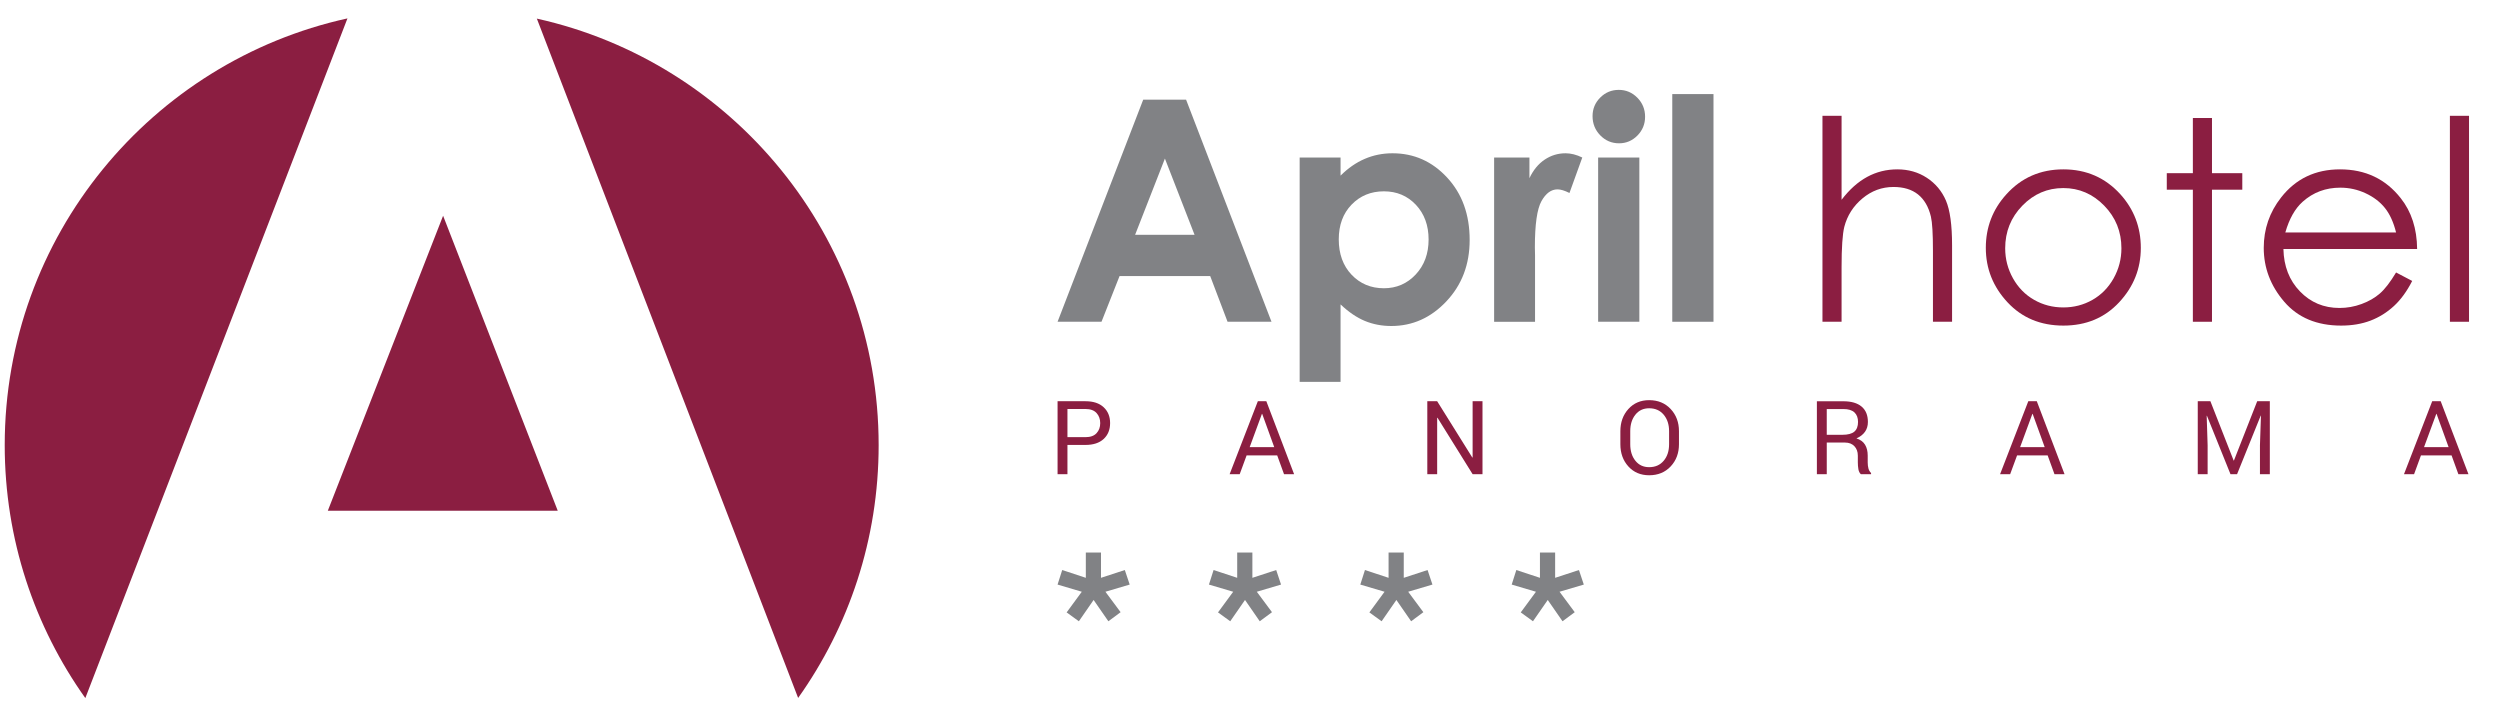 <?xml version="1.0" encoding="utf-8"?>
<!-- Generator: Adobe Illustrator 14.0.0, SVG Export Plug-In . SVG Version: 6.00 Build 43363)  -->
<!DOCTYPE svg PUBLIC "-//W3C//DTD SVG 1.1//EN" "http://www.w3.org/Graphics/SVG/1.1/DTD/svg11.dtd">
<svg version="1.1" id="Vrstva_1" xmlns="http://www.w3.org/2000/svg" xmlns:xlink="http://www.w3.org/1999/xlink" x="0px" y="0px"
	 width="300.47px" height="85.04px" viewBox="0 0 300.47 85.04" enable-background="new 0 0 300.47 85.04" xml:space="preserve">
<polygon fill="#818285" points="135.775,70.259 132.858,71.121 134.684,73.578 133.213,74.669 131.439,72.108 129.667,74.669 
	128.196,73.604 130.019,71.121 127.107,70.259 127.665,68.51 130.503,69.447 130.503,66.406 132.326,66.406 132.326,69.447 
	135.19,68.51 "/>
<polygon fill="#818285" points="153.966,70.259 151.052,71.121 152.878,73.578 151.407,74.669 149.635,72.108 147.86,74.669 
	146.39,73.604 148.215,71.121 145.3,70.259 145.858,68.51 148.696,69.447 148.696,66.406 150.521,66.406 150.521,69.447 
	153.384,68.51 "/>
<polygon fill="#818285" points="172.162,70.259 169.247,71.121 171.07,73.578 169.601,74.669 167.829,72.108 166.054,74.669 
	164.582,73.604 166.407,71.121 163.493,70.259 164.05,68.51 166.89,69.447 166.89,66.406 168.715,66.406 168.715,69.447 
	171.577,68.51 "/>
<polygon fill="#818285" points="190.354,70.259 187.438,71.121 189.264,73.578 187.796,74.669 186.021,72.108 184.245,74.669 
	182.776,73.604 184.603,71.121 181.688,70.259 182.244,68.51 185.083,69.447 185.083,66.406 186.909,66.406 186.909,69.447 
	189.771,68.51 "/>
<g>
	<path fill="#8B1E41" d="M128.294,53.475v3.518h-1.187v-8.77h3.354c0.937,0,1.666,0.238,2.182,0.721
		c0.52,0.482,0.778,1.117,0.778,1.904c0,0.799-0.259,1.436-0.778,1.913c-0.516,0.476-1.245,0.714-2.182,0.714H128.294z
		 M128.294,52.541h2.167c0.597,0,1.038-0.158,1.332-0.479c0.295-0.317,0.44-0.722,0.44-1.204c0-0.486-0.146-0.891-0.442-1.217
		c-0.295-0.324-0.739-0.485-1.33-0.485h-2.167V52.541z"/>
	<path fill="#8B1E41" d="M153.504,54.732h-3.676l-0.831,2.26h-1.211l3.391-8.77h1.021l3.337,8.77h-1.211L153.504,54.732z
		 M150.197,53.738h2.95l-1.445-3.994h-0.035L150.197,53.738z"/>
	<polygon fill="#8B1E41" points="178.178,56.992 176.991,56.992 172.769,50.209 172.73,50.221 172.73,56.992 171.545,56.992 
		171.545,48.223 172.73,48.223 176.956,54.992 176.991,54.98 176.991,48.223 178.178,48.223 	"/>
	<path fill="#8B1E41" d="M201.792,53.39c0,1.072-0.334,1.962-0.999,2.669c-0.665,0.708-1.525,1.061-2.587,1.061
		c-1.023,0-1.854-0.353-2.497-1.061c-0.641-0.707-0.96-1.597-0.96-2.669v-1.56c0-1.068,0.319-1.959,0.96-2.669
		c0.644-0.711,1.474-1.067,2.497-1.067c1.062,0,1.922,0.355,2.587,1.064s0.999,1.601,0.999,2.672V53.39z M200.604,51.817
		c0-0.803-0.218-1.46-0.65-1.977c-0.434-0.514-1.017-0.771-1.748-0.771c-0.691,0-1.242,0.257-1.652,0.771
		c-0.413,0.517-0.618,1.174-0.618,1.977v1.572c0,0.813,0.205,1.475,0.618,1.987c0.41,0.516,0.961,0.773,1.652,0.773
		c0.736,0,1.318-0.258,1.75-0.77c0.434-0.512,0.648-1.175,0.648-1.991V51.817z"/>
	<path fill="#8B1E41" d="M219.555,53.191v3.801h-1.187v-8.765h3.177c0.957,0,1.69,0.212,2.196,0.639
		c0.507,0.426,0.758,1.042,0.758,1.854c0,0.449-0.115,0.844-0.35,1.175c-0.236,0.333-0.578,0.599-1.027,0.794
		c0.482,0.157,0.826,0.412,1.038,0.765c0.212,0.351,0.316,0.786,0.316,1.304v0.826c0,0.273,0.032,0.518,0.09,0.732
		c0.062,0.219,0.165,0.396,0.313,0.531v0.145h-1.224c-0.154-0.136-0.255-0.337-0.3-0.602c-0.045-0.267-0.066-0.539-0.066-0.82V54.77
		c0-0.475-0.139-0.854-0.416-1.145c-0.279-0.289-0.648-0.434-1.113-0.434H219.555z M219.555,52.258h1.867
		c0.672,0,1.154-0.127,1.45-0.383c0.293-0.253,0.442-0.642,0.442-1.162c0-0.494-0.146-0.875-0.431-1.146
		c-0.289-0.271-0.734-0.405-1.339-0.405h-1.99V52.258z"/>
	<path fill="#8B1E41" d="M246.103,54.732h-3.674l-0.833,2.26h-1.21l3.391-8.77h1.021l3.336,8.77h-1.211L246.103,54.732z
		 M242.795,53.738h2.952l-1.445-3.994h-0.036L242.795,53.738z"/>
	<polygon fill="#8B1E41" points="265.663,48.223 268.457,55.348 268.493,55.348 271.289,48.223 272.806,48.223 272.806,56.992 
		271.619,56.992 271.619,53.522 271.739,49.957 271.712,49.951 268.868,56.992 268.077,56.992 265.248,49.968 265.217,49.973 
		265.33,53.522 265.33,56.992 264.144,56.992 264.144,48.223 	"/>
	<path fill="#8B1E41" d="M294.649,54.732h-3.678l-0.828,2.26h-1.212l3.392-8.77h1.019l3.338,8.77h-1.212L294.649,54.732z
		 M291.341,53.738h2.951l-1.445-3.994h-0.035L291.341,53.738z"/>
	<path fill="#818285" d="M137.4,11.979h5.153l10.266,26.693h-5.281l-2.088-5.496h-10.892l-2.171,5.496h-5.28L137.4,11.979z
		 M140.008,19.058l-3.582,9.163h7.145L140.008,19.058z"/>
	<path fill="#818285" d="M161.119,18.931v2.178c0.897-0.896,1.864-1.567,2.904-2.014c1.04-0.448,2.154-0.673,3.34-0.673
		c2.577,0,4.767,0.974,6.567,2.921c1.804,1.949,2.705,4.447,2.705,7.496c0,2.939-0.931,5.398-2.795,7.375
		c-1.863,1.979-4.07,2.967-6.623,2.967c-1.135,0-2.195-0.201-3.177-0.608c-0.978-0.405-1.953-1.068-2.922-1.987v9.31h-4.915V18.931
		H161.119z M166.329,22.995c-1.561,0-2.855,0.534-3.885,1.598c-1.027,1.063-1.541,2.455-1.541,4.173
		c0,1.754,0.514,3.172,1.541,4.254c1.029,1.083,2.324,1.625,3.885,1.625c1.511,0,2.785-0.55,3.82-1.651
		c1.033-1.101,1.551-2.506,1.551-4.21c0-1.695-0.51-3.083-1.524-4.166C169.159,23.538,167.878,22.995,166.329,22.995"/>
	<path fill="#818285" d="M179.575,18.931h4.245v2.485c0.461-0.98,1.071-1.723,1.834-2.232c0.763-0.509,1.596-0.762,2.505-0.762
		c0.64,0,1.312,0.168,2.012,0.509l-1.541,4.264c-0.581-0.291-1.06-0.435-1.433-0.435c-0.762,0-1.408,0.47-1.934,1.416
		c-0.526,0.943-0.79,2.794-0.79,5.551l0.02,0.962v7.984h-4.918V18.931z"/>
	<path fill="#818285" d="M194.556,10.802c0.869,0,1.612,0.314,2.233,0.942c0.62,0.63,0.931,1.391,0.931,2.286
		c0,0.884-0.308,1.637-0.922,2.26c-0.615,0.623-1.35,0.934-2.207,0.934c-0.881,0-1.631-0.317-2.252-0.951
		c-0.621-0.635-0.933-1.407-0.933-2.314c0-0.87,0.306-1.614,0.923-2.231C192.944,11.11,193.687,10.802,194.556,10.802
		 M192.077,18.931h4.953v19.741h-4.953V18.931z"/>
	<rect x="200.987" y="11.308" fill="#818285" width="4.954" height="27.364"/>
	<path fill="#8B1E41" d="M219.038,13.919h2.297v10.094c0.932-1.224,1.955-2.141,3.07-2.749c1.116-0.607,2.326-0.909,3.629-0.909
		c1.336,0,2.52,0.338,3.553,1.016c1.033,0.679,1.798,1.591,2.29,2.734c0.49,1.144,0.738,2.936,0.738,5.376v9.191h-2.298v-8.519
		c0-2.056-0.082-3.431-0.245-4.118c-0.285-1.185-0.804-2.072-1.552-2.67c-0.75-0.596-1.732-0.893-2.947-0.893
		c-1.391,0-2.635,0.459-3.734,1.378c-1.1,0.919-1.822,2.057-2.176,3.413c-0.217,0.876-0.328,2.496-0.328,4.86v6.547h-2.297V13.919z"
		/>
	<path fill="#8B1E41" d="M247.993,20.355c2.752,0,5.031,0.996,6.844,2.988c1.642,1.817,2.464,3.966,2.464,6.449
		c0,2.495-0.868,4.676-2.606,6.542c-1.736,1.866-3.971,2.799-6.701,2.799c-2.738,0-4.98-0.933-6.715-2.799
		c-1.738-1.866-2.607-4.047-2.607-6.542c0-2.472,0.821-4.618,2.467-6.433C242.945,21.355,245.233,20.355,247.993,20.355
		 M247.987,22.603c-1.913,0-3.554,0.705-4.925,2.116c-1.374,1.413-2.062,3.119-2.062,5.123c0,1.291,0.312,2.494,0.939,3.613
		c0.625,1.114,1.471,1.975,2.537,2.583c1.064,0.608,2.234,0.912,3.51,0.912c1.271,0,2.441-0.304,3.508-0.912
		c1.062-0.607,1.909-1.469,2.536-2.583c0.626-1.119,0.939-2.322,0.939-3.613c0-2.003-0.689-3.709-2.067-5.123
		C251.526,23.308,249.886,22.603,247.987,22.603"/>
	<polygon fill="#8B1E41" points="263.556,14.183 265.854,14.183 265.854,20.814 269.497,20.814 269.497,22.799 265.854,22.799 
		265.854,38.672 263.556,38.672 263.556,22.799 260.421,22.799 260.421,20.814 263.556,20.814 	"/>
	<path fill="#8B1E41" d="M287.979,32.748l1.938,1.018c-0.635,1.246-1.368,2.253-2.2,3.019c-0.831,0.766-1.769,1.349-2.81,1.75
		c-1.041,0.397-2.219,0.598-3.532,0.598c-2.913,0-5.192-0.955-6.835-2.865c-1.642-1.909-2.465-4.068-2.465-6.477
		c0-2.265,0.695-4.284,2.086-6.056c1.764-2.255,4.123-3.38,7.081-3.38c3.048,0,5.478,1.153,7.296,3.463
		c1.292,1.629,1.95,3.665,1.971,6.105h-16.07c0.045,2.074,0.707,3.775,1.99,5.102c1.281,1.326,2.864,1.989,4.749,1.989
		c0.909,0,1.794-0.158,2.652-0.474c0.863-0.317,1.594-0.738,2.194-1.258C286.628,34.759,287.28,33.915,287.979,32.748
		 M287.979,27.937c-0.305-1.224-0.751-2.205-1.338-2.938c-0.586-0.733-1.361-1.324-2.325-1.772c-0.964-0.449-1.978-0.672-3.04-0.672
		c-1.755,0-3.26,0.563-4.521,1.689c-0.921,0.821-1.615,2.052-2.086,3.693H287.979z"/>
	<rect x="294.448" y="13.919" fill="#8B1E41" width="2.299" height="24.753"/>
	<path fill="#8B1E41" d="M95.926,83.885c6.094-8.576,9.677-19.062,9.677-30.384c0-25.076-17.577-46.044-41.081-51.265L95.926,83.885
		z"/>
	<polygon fill="#8B1E41" points="67.033,61.383 53.256,25.93 39.4,61.383 	"/>
	<path fill="#8B1E41" d="M41.76,2.211C18.2,7.39,0.567,28.385,0.567,53.501c0,11.33,3.588,21.821,9.688,30.401L41.76,2.211z"/>
</g>
</svg>
